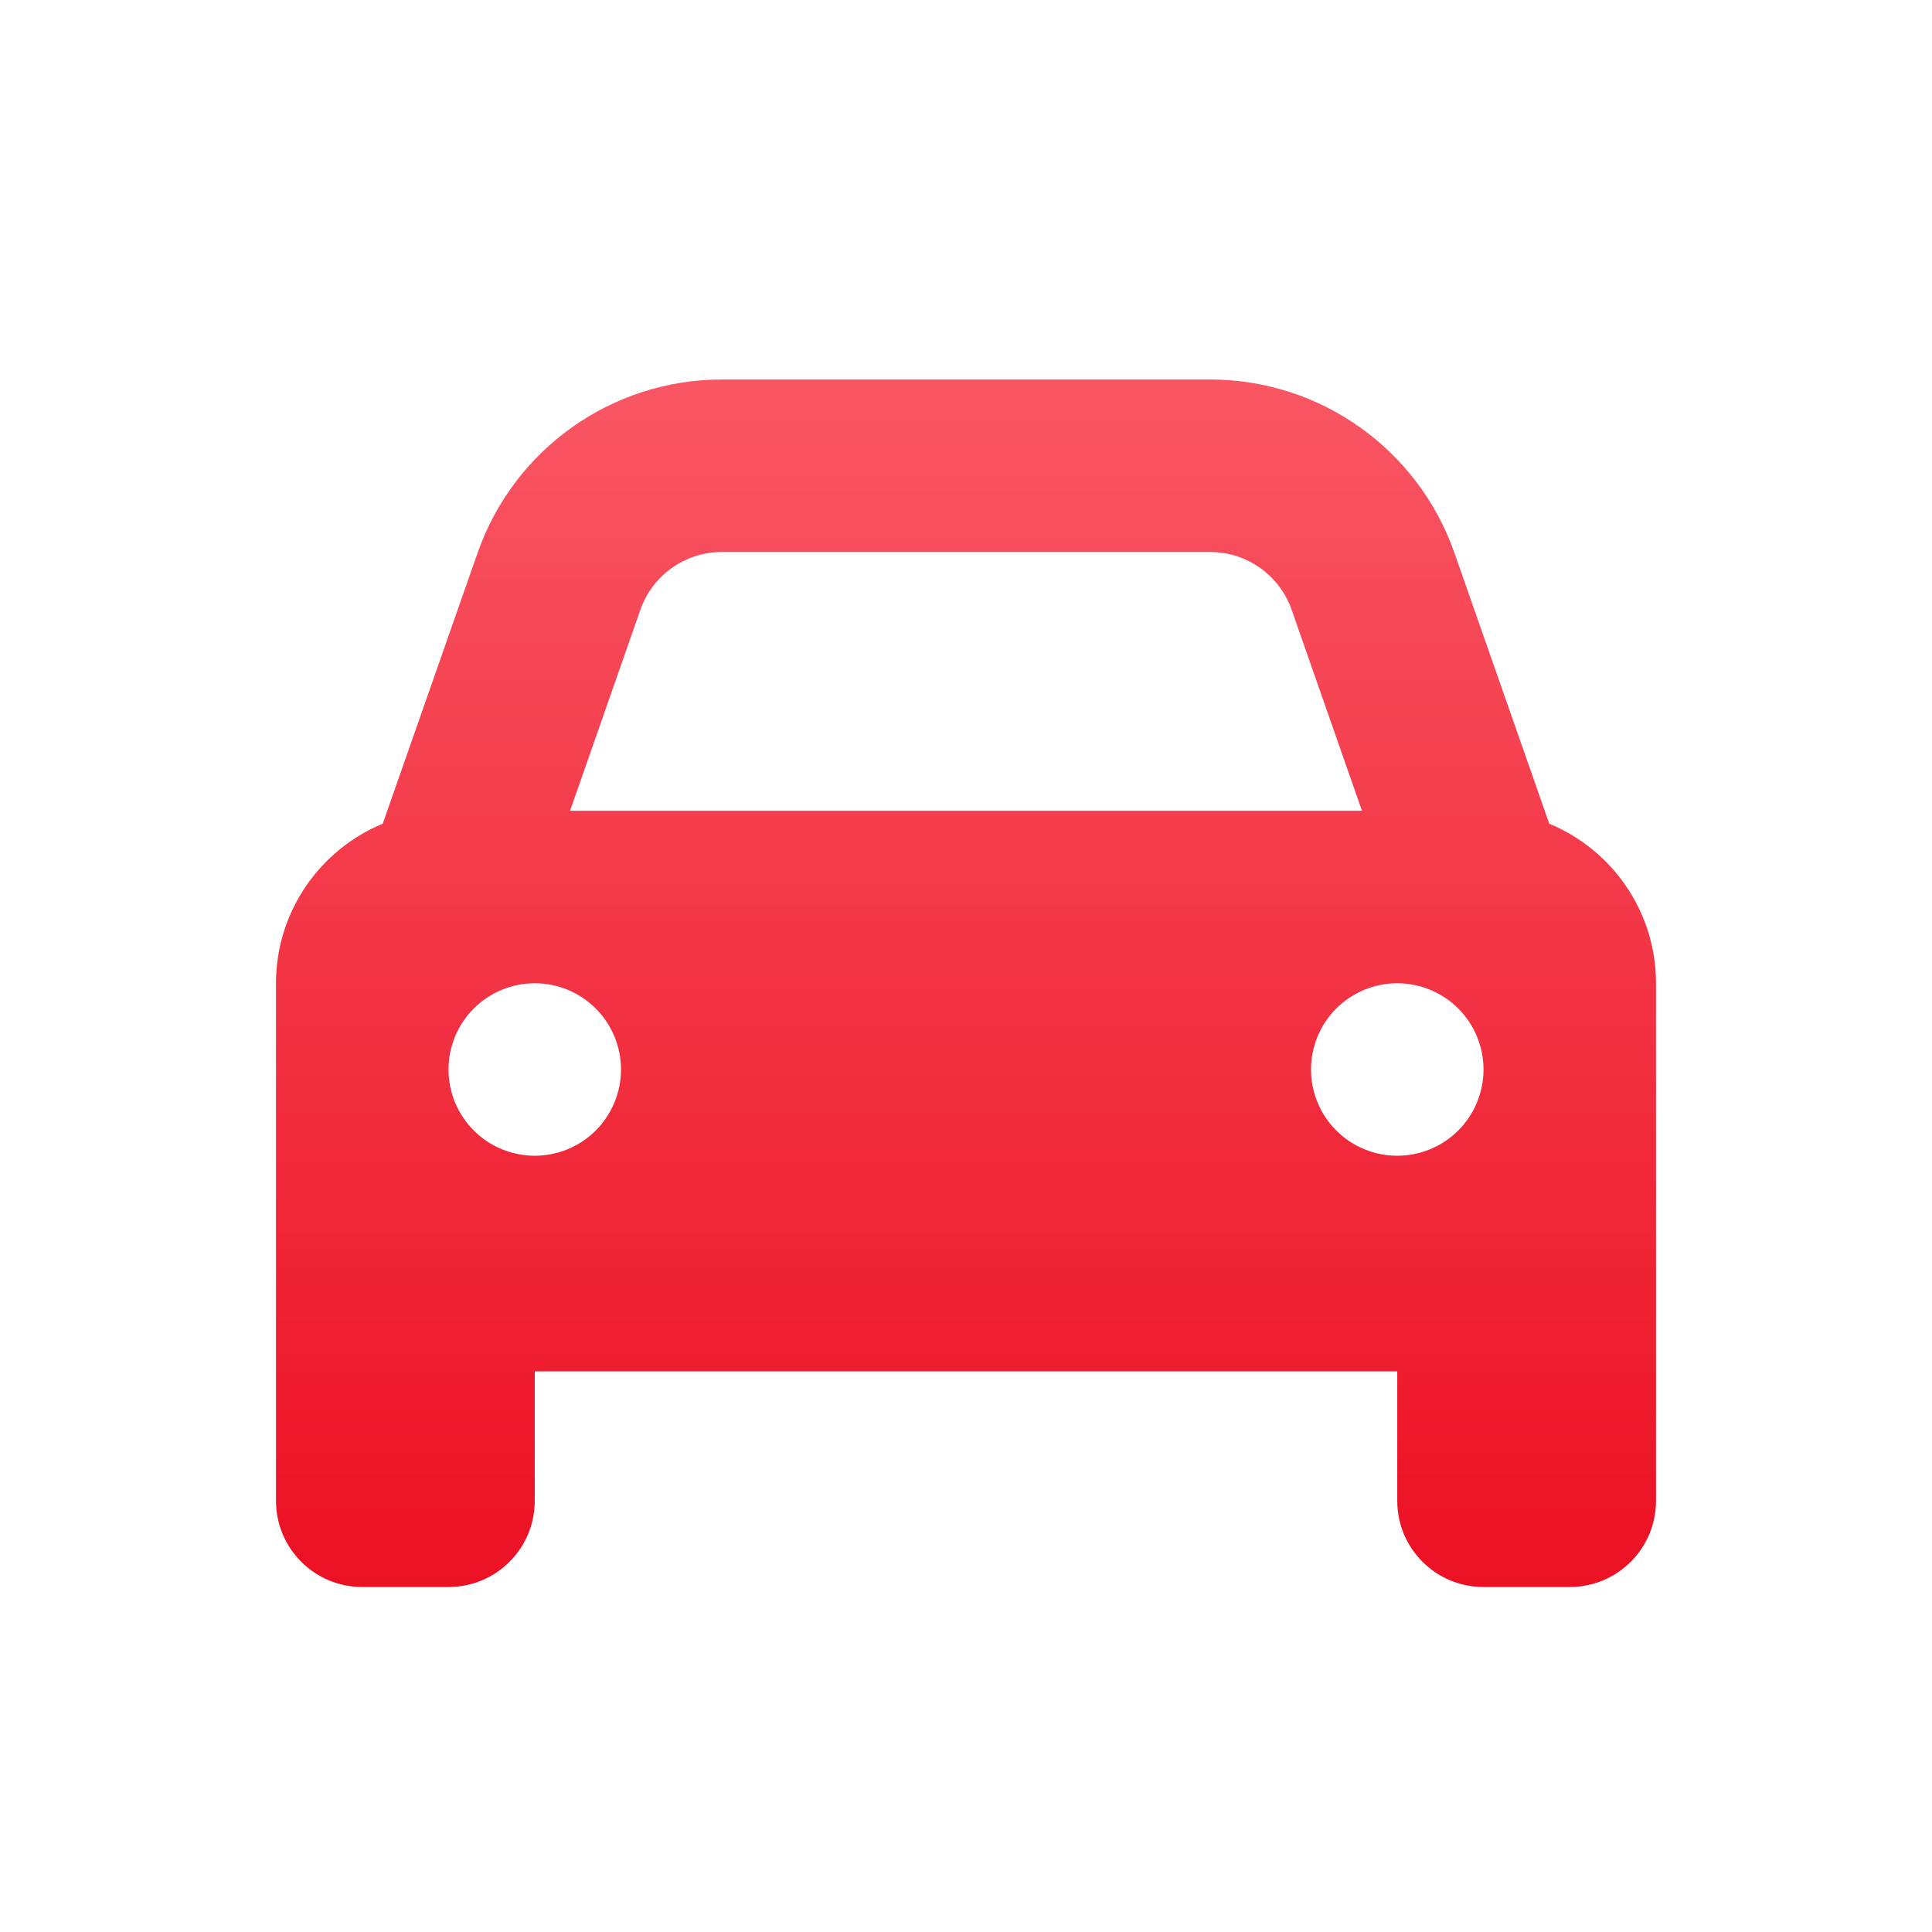 <svg width="56" height="56" viewBox="0 0 56 56" fill="none" xmlns="http://www.w3.org/2000/svg">
<path d="M18.562 17.672L16.523 23.5H39.477L37.438 17.672C37.086 16.672 36.141 16 35.078 16H20.922C19.859 16 18.914 16.672 18.562 17.672ZM11.094 23.875L13.844 16.023C14.898 13.016 17.734 11 20.922 11H35.078C38.266 11 41.102 13.016 42.156 16.023L44.906 23.875C46.719 24.625 48 26.414 48 28.5V39.75V43.5C48 44.883 46.883 46 45.5 46H43C41.617 46 40.5 44.883 40.5 43.5V39.75H15.5V43.5C15.5 44.883 14.383 46 13 46H10.5C9.117 46 8 44.883 8 43.5V39.75V28.5C8 26.414 9.281 24.625 11.094 23.875ZM18 31C18 30.337 17.737 29.701 17.268 29.232C16.799 28.763 16.163 28.5 15.5 28.5C14.837 28.5 14.201 28.763 13.732 29.232C13.263 29.701 13 30.337 13 31C13 31.663 13.263 32.299 13.732 32.768C14.201 33.237 14.837 33.5 15.5 33.5C16.163 33.5 16.799 33.237 17.268 32.768C17.737 32.299 18 31.663 18 31ZM40.5 33.5C41.163 33.5 41.799 33.237 42.268 32.768C42.737 32.299 43 31.663 43 31C43 30.337 42.737 29.701 42.268 29.232C41.799 28.763 41.163 28.5 40.5 28.5C39.837 28.5 39.201 28.763 38.732 29.232C38.263 29.701 38 30.337 38 31C38 31.663 38.263 32.299 38.732 32.768C39.201 33.237 39.837 33.5 40.5 33.5Z" fill="url(#paint0_linear_46_1024)"/>
<defs>
<linearGradient id="paint0_linear_46_1024" x1="28" y1="46" x2="28" y2="11" gradientUnits="userSpaceOnUse">
<stop stop-color="#EC1023"/>
<stop offset="1" stop-color="#F95664"/>
</linearGradient>
</defs>
</svg>
